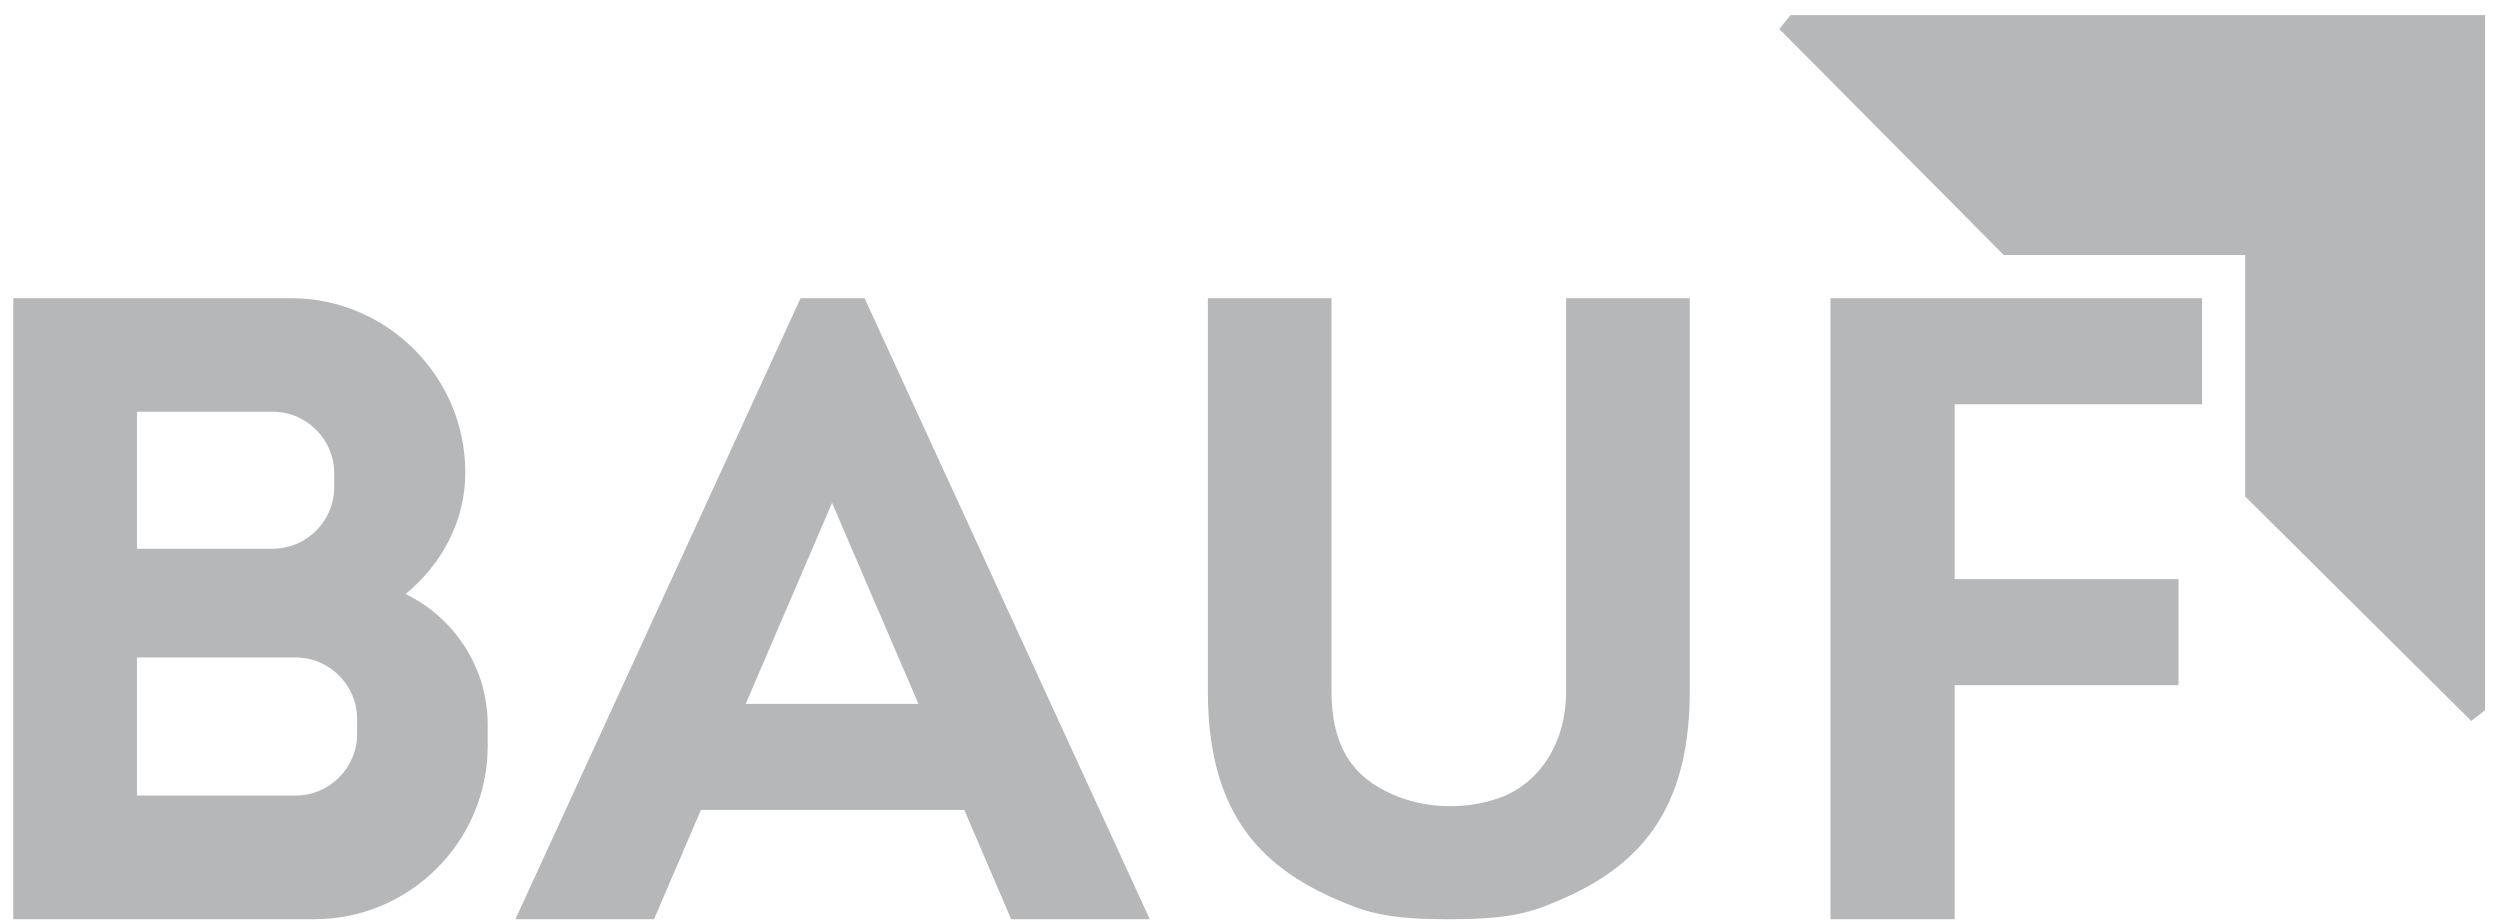 <svg width="160" height="59" viewBox="0 0 160 59" fill="none" xmlns="http://www.w3.org/2000/svg">
<g opacity="0.5" clip-path="url(#clip0_55_1048)">
<g clip-path="url(#clip1_55_1048)">
<g clip-path="url(#clip2_55_1048)">
<path d="M85.219 19.084V44.261C85.219 48.423 87.163 50.095 89.551 51.016C90.541 51.392 91.666 51.596 92.826 51.596C93.986 51.596 95.078 51.392 96.101 51.016C98.49 50.095 100.229 47.605 100.229 44.261L100.229 19.084H108.144V44.261C108.144 52.79 104.05 55.997 98.831 58.01C96.886 58.761 94.771 58.829 92.724 58.829C90.677 58.829 88.562 58.761 86.617 58.01C81.398 55.997 77.304 52.79 77.304 44.261V19.084H85.219Z" fill="#6E6F72"/>
<path d="M58.779 45.046L53.252 32.184L47.725 45.046H58.779ZM44.86 51.835L41.857 58.829H32.987L51.239 19.084H55.333L73.585 58.829H64.715L61.713 51.835H44.86Z" fill="#6E6F72"/>
<path d="M125.1 43.852V58.829H117.151V19.084H140.929V25.873H125.1V37.063H139.428V43.852H125.1Z" fill="#6E6F72"/>
<path d="M8.765 50.914H18.932C21.081 50.914 22.855 49.14 22.855 46.991V46.001C22.855 43.852 21.081 42.078 18.932 42.078H8.765C8.765 42.044 8.765 50.914 8.765 50.914ZM25.959 38.018C29.064 39.519 31.213 42.726 31.213 46.377V47.741C31.213 53.848 26.232 58.829 20.126 58.829H0.85V19.084H18.625C24.765 19.084 29.78 24.099 29.78 30.24C29.78 33.31 28.314 36.074 25.959 38.018ZM8.765 26.351V35.118H17.465C19.614 35.118 21.388 33.344 21.388 31.195V30.274C21.388 28.125 19.614 26.351 17.465 26.351H8.765Z" fill="#6E6F72"/>
<path fill-rule="evenodd" clip-rule="evenodd" d="M159.045 0.968H114.592L113.875 1.855L128.238 16.32H143.693V31.775L158.158 46.137L159.045 45.455V0.968Z" fill="#6E6F72"/>
</g>
</g>
</g>
<defs>
<clipPath id="clip0_55_1048">
<rect width="158.203" height="57.86" fill="white" transform="translate(0.846 0.968)"/>
</clipPath>
<clipPath id="clip1_55_1048">
<rect width="158.203" height="57.86" fill="white" transform="translate(0.846 0.968)"/>
</clipPath>
<clipPath id="clip2_55_1048">
<rect width="158.194" height="57.86" fill="white" transform="translate(0.85 0.968)"/>
</clipPath>
</defs>
</svg>
